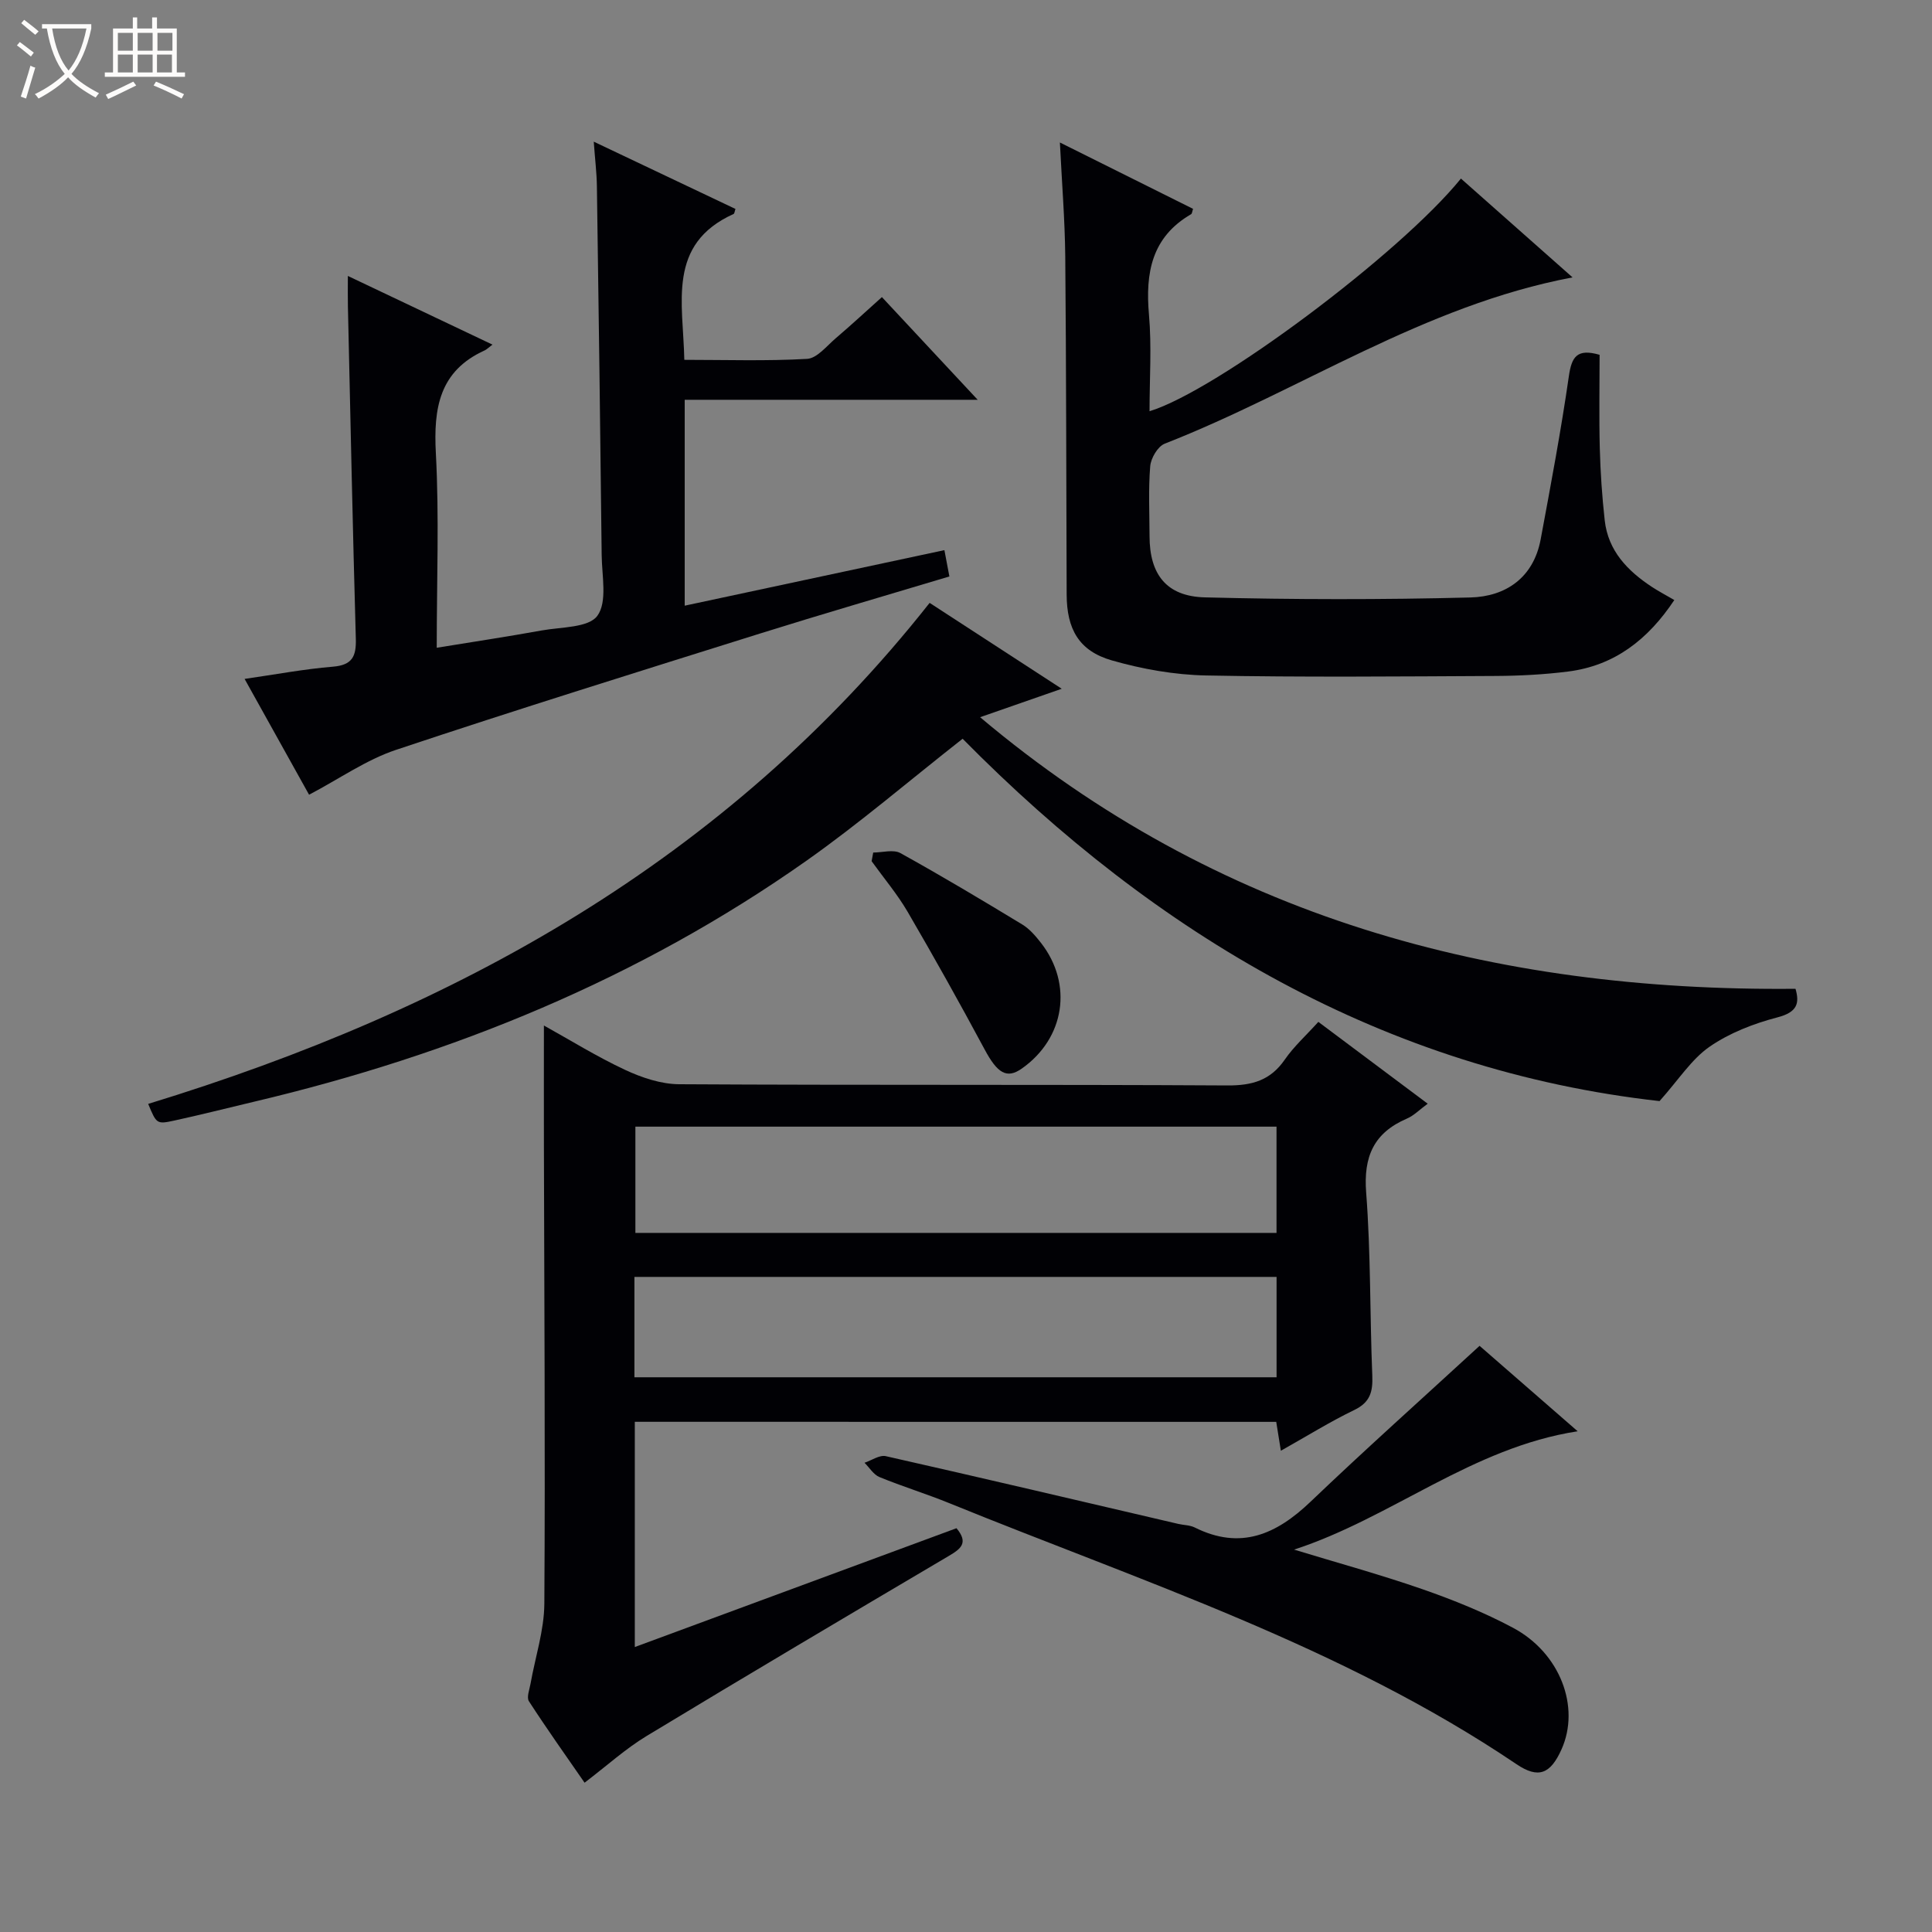 <svg enable-background="new 0 0 400 400" viewBox="0 0 400 400" xmlns="http://www.w3.org/2000/svg"><rect x="0" y="0" width="400" height="400" fill="#808080" stroke="none"/><path d="m6.4 11.7c-1-.8-1.9-1.6-2.9-2.3l.6-.7c.9.7 1.9 1.4 2.9 2.2zm-2.1 8.3c.7-2.1 1.4-4.2 2-6.4.2.1.6.3 1 .4-.7 2.3-1.3 4.4-1.9 6.4zm3-12.8c-1.1-.9-2.1-1.7-2.9-2.4l.6-.7c1 .8 2 1.5 3 2.4zm1.4-1.3v-.9h10.2v.9c-.9 4.2-2.3 7.3-4.1 9.4 1.3 1.4 3.2 2.7 5.7 4-.2.2-.4.5-.7.9-2.5-1.4-4.4-2.7-5.7-4.2-1.4 1.5-3.5 3-6.1 4.4 0 0 0 0-.1-.1-.3-.4-.5-.7-.7-.8 2.7-1.3 4.7-2.8 6.2-4.2-1.8-2.2-3-5.3-3.7-9.4zm9.2 0h-7.1c.6 3.8 1.7 6.7 3.4 8.7 1.7-2.1 2.9-4.8 3.7-8.7z" fill="#fcfbfa"/><path d="m31.6 3.6h.9v2.3h4.1v9.1h1.7v.9h-16.6v-.9h1.7v-9.1h4.1v-2.3h.9v2.3h3.1v-2.3zm-4 13.3.6.8c-1.9.9-3.8 1.9-5.8 2.8-.2-.3-.3-.6-.5-.9 2-.9 3.9-1.8 5.7-2.7zm-3.2-10.1v3.7h3.1v-3.7zm0 4.5v3.7h3.1v-3.7zm4.1-4.5v3.7h3.1v-3.7zm0 4.5v3.7h3.1v-3.7zm9.1 9.1c-2.1-1.1-4.1-2-5.8-2.7l.5-.8c2.2.9 4.1 1.8 5.8 2.6zm-1.9-13.6h-3.1v3.7h3.1zm-3.2 4.5v3.7h3.1v-3.7z" fill="#fcfbfa"/><g fill="#010105"><path d="m131.43 294.37v46.63c22.41-8.28 44.46-16.43 66.6-24.6 2.55 3.04.89 4.28-1.59 5.74-20.9 12.34-41.78 24.7-62.55 37.27-4.38 2.65-8.24 6.16-12.86 9.68-3.78-5.47-7.78-11.08-11.52-16.86-.52-.8.11-2.42.33-3.63.98-5.53 2.82-11.04 2.86-16.57.2-31.66-.02-63.32-.09-94.97-.02-8.13 0-16.26 0-24.74 5.32 2.95 10.9 6.42 16.8 9.18 3.47 1.62 7.46 2.96 11.22 2.98 37.83.22 75.65.03 113.48.25 5.13.03 8.92-1.04 11.89-5.35 1.87-2.71 4.38-4.97 6.95-7.81 7.47 5.59 14.87 11.13 22.64 16.94-1.66 1.21-2.85 2.46-4.3 3.08-6.85 2.95-9.02 7.84-8.44 15.33.97 12.59.75 25.28 1.27 37.91.13 3.31-.44 5.51-3.72 7.09-5.05 2.44-9.85 5.43-15.21 8.44-.35-2.21-.63-3.92-.96-5.98-44.18-.01-88.36-.01-132.8-.01zm132.86-61.11c-44.47 0-88.52 0-132.74 0v22h132.74c0-7.41 0-14.48 0-22zm-132.94 51.89h132.95c0-7.2 0-13.96 0-20.78-44.46 0-88.62 0-132.95 0z"/><path d="m199.3 152.95c-11.13 8.74-21.37 17.52-32.34 25.26-34.68 24.45-73.25 40.18-114.41 49.9-5.49 1.3-10.95 2.69-16.46 3.89-3.66.8-3.69.68-5.41-3.45 63.44-19.42 119.57-50.25 161.79-103.73 8.48 5.51 17.63 11.47 27.35 17.78-5.93 2.07-11.16 3.89-16.9 5.89 49.08 41.35 106.09 56.83 168.82 56.23.86 2.97.4 4.84-3.72 5.91-4.91 1.28-9.93 3.22-14.07 6.08-3.74 2.59-6.37 6.79-10.36 11.26-56.76-6.36-104.09-34.26-144.29-75.02z"/><path d="m101.96 71.35c-.82.61-1.18 1-1.62 1.2-9.39 4.26-10.6 11.95-10.1 21.29.7 13.11.18 26.28.18 40.27 7.55-1.23 14.66-2.3 21.73-3.58 4.03-.73 9.71-.54 11.53-3.04 2.1-2.88.93-8.27.89-12.57-.28-25.47-.62-50.93-.99-76.39-.04-2.77-.39-5.55-.65-9.2 10.25 4.87 19.8 9.4 29.34 13.93-.17.46-.19.94-.39 1.04-13.85 6.27-10.43 18.38-10.2 30.2 8.6 0 17.03.28 25.42-.2 2.06-.12 4.05-2.66 5.92-4.26 3.16-2.69 6.2-5.51 9.57-8.53 6.51 6.99 12.84 13.77 19.83 21.26-20.64 0-40.49 0-60.66 0v42.63c17.97-3.84 35.68-7.63 53.77-11.5.37 1.96.66 3.51 1.03 5.45-13.27 3.99-26.3 7.77-39.25 11.83-25.15 7.89-50.32 15.72-75.32 24.07-6.19 2.07-11.75 6.01-18 9.29-4.15-7.45-8.63-15.49-13.35-23.98 6.37-.91 12.3-2.04 18.29-2.53 4-.33 4.84-2.13 4.74-5.76-.65-22.95-1.12-45.9-1.64-68.84-.04-1.82-.01-3.64-.01-6.3 10.18 4.83 19.82 9.41 29.94 14.22z"/><path d="m219.44 29.5c9.57 4.77 18.58 9.26 27.57 13.74-.18.52-.2.99-.41 1.11-8.16 4.74-9.48 12.12-8.72 20.78.58 6.59.12 13.28.12 20.01 13.89-4.23 51.88-32.62 64.47-48.17 7.55 6.69 15.1 13.37 23.11 20.46-30.88 5.83-56.3 23.42-84.44 34.43-1.43.56-2.86 2.99-3 4.66-.4 4.8-.15 9.65-.14 14.48.01 7.88 3.46 12.48 11.47 12.68 18.31.47 36.66.49 54.97.02 7.31-.19 13.06-4.09 14.54-12.04 2.09-11.24 4.21-22.49 5.84-33.8.58-4 1.69-5.75 6.36-4.4 0 6.42-.13 12.89.04 19.34.13 4.98.47 9.97 1.02 14.93.7 6.31 4.72 10.45 9.75 13.77 1.37.9 2.83 1.67 4.66 2.73-5.45 8.19-12.38 13.6-22.04 14.81-4.93.62-9.94.88-14.91.91-19.99.1-39.99.29-59.98-.1-6.55-.13-13.25-1.32-19.56-3.13-6.79-1.96-9.3-6.48-9.32-13.65-.09-23.32-.08-46.65-.29-69.97-.08-7.61-.7-15.22-1.11-23.6z"/><path d="m306.33 278.64c6.09 5.3 13.06 11.37 20.31 17.69-21.89 3.37-38.56 17.95-58.72 24.5 8.86 2.7 17.81 5.15 26.56 8.19 6.41 2.23 12.78 4.8 18.76 7.99 9.8 5.22 13.99 16.43 10.05 25.19-2.28 5.07-4.76 6.14-9.34 3.04-36.2-24.43-77.48-37.77-117.42-54.03-4.76-1.94-9.7-3.45-14.45-5.4-1.23-.51-2.07-1.95-3.09-2.96 1.47-.49 3.1-1.66 4.4-1.37 20.22 4.57 40.39 9.32 60.57 14.03 1.13.26 2.39.24 3.4.74 9.47 4.73 16.89 1.44 23.97-5.33 11.27-10.77 22.9-21.16 35-32.28z"/><path d="m180.79 176.51c1.89 0 4.17-.69 5.62.11 8.53 4.72 16.91 9.73 25.25 14.79 1.51.92 2.76 2.39 3.87 3.81 6.66 8.55 4.92 19.76-3.97 26.01-3.13 2.21-5.07.96-7.7-3.95-5.15-9.59-10.46-19.1-15.95-28.51-2.15-3.68-4.95-6.99-7.45-10.47.11-.59.22-1.19.33-1.79z"/></g></svg>